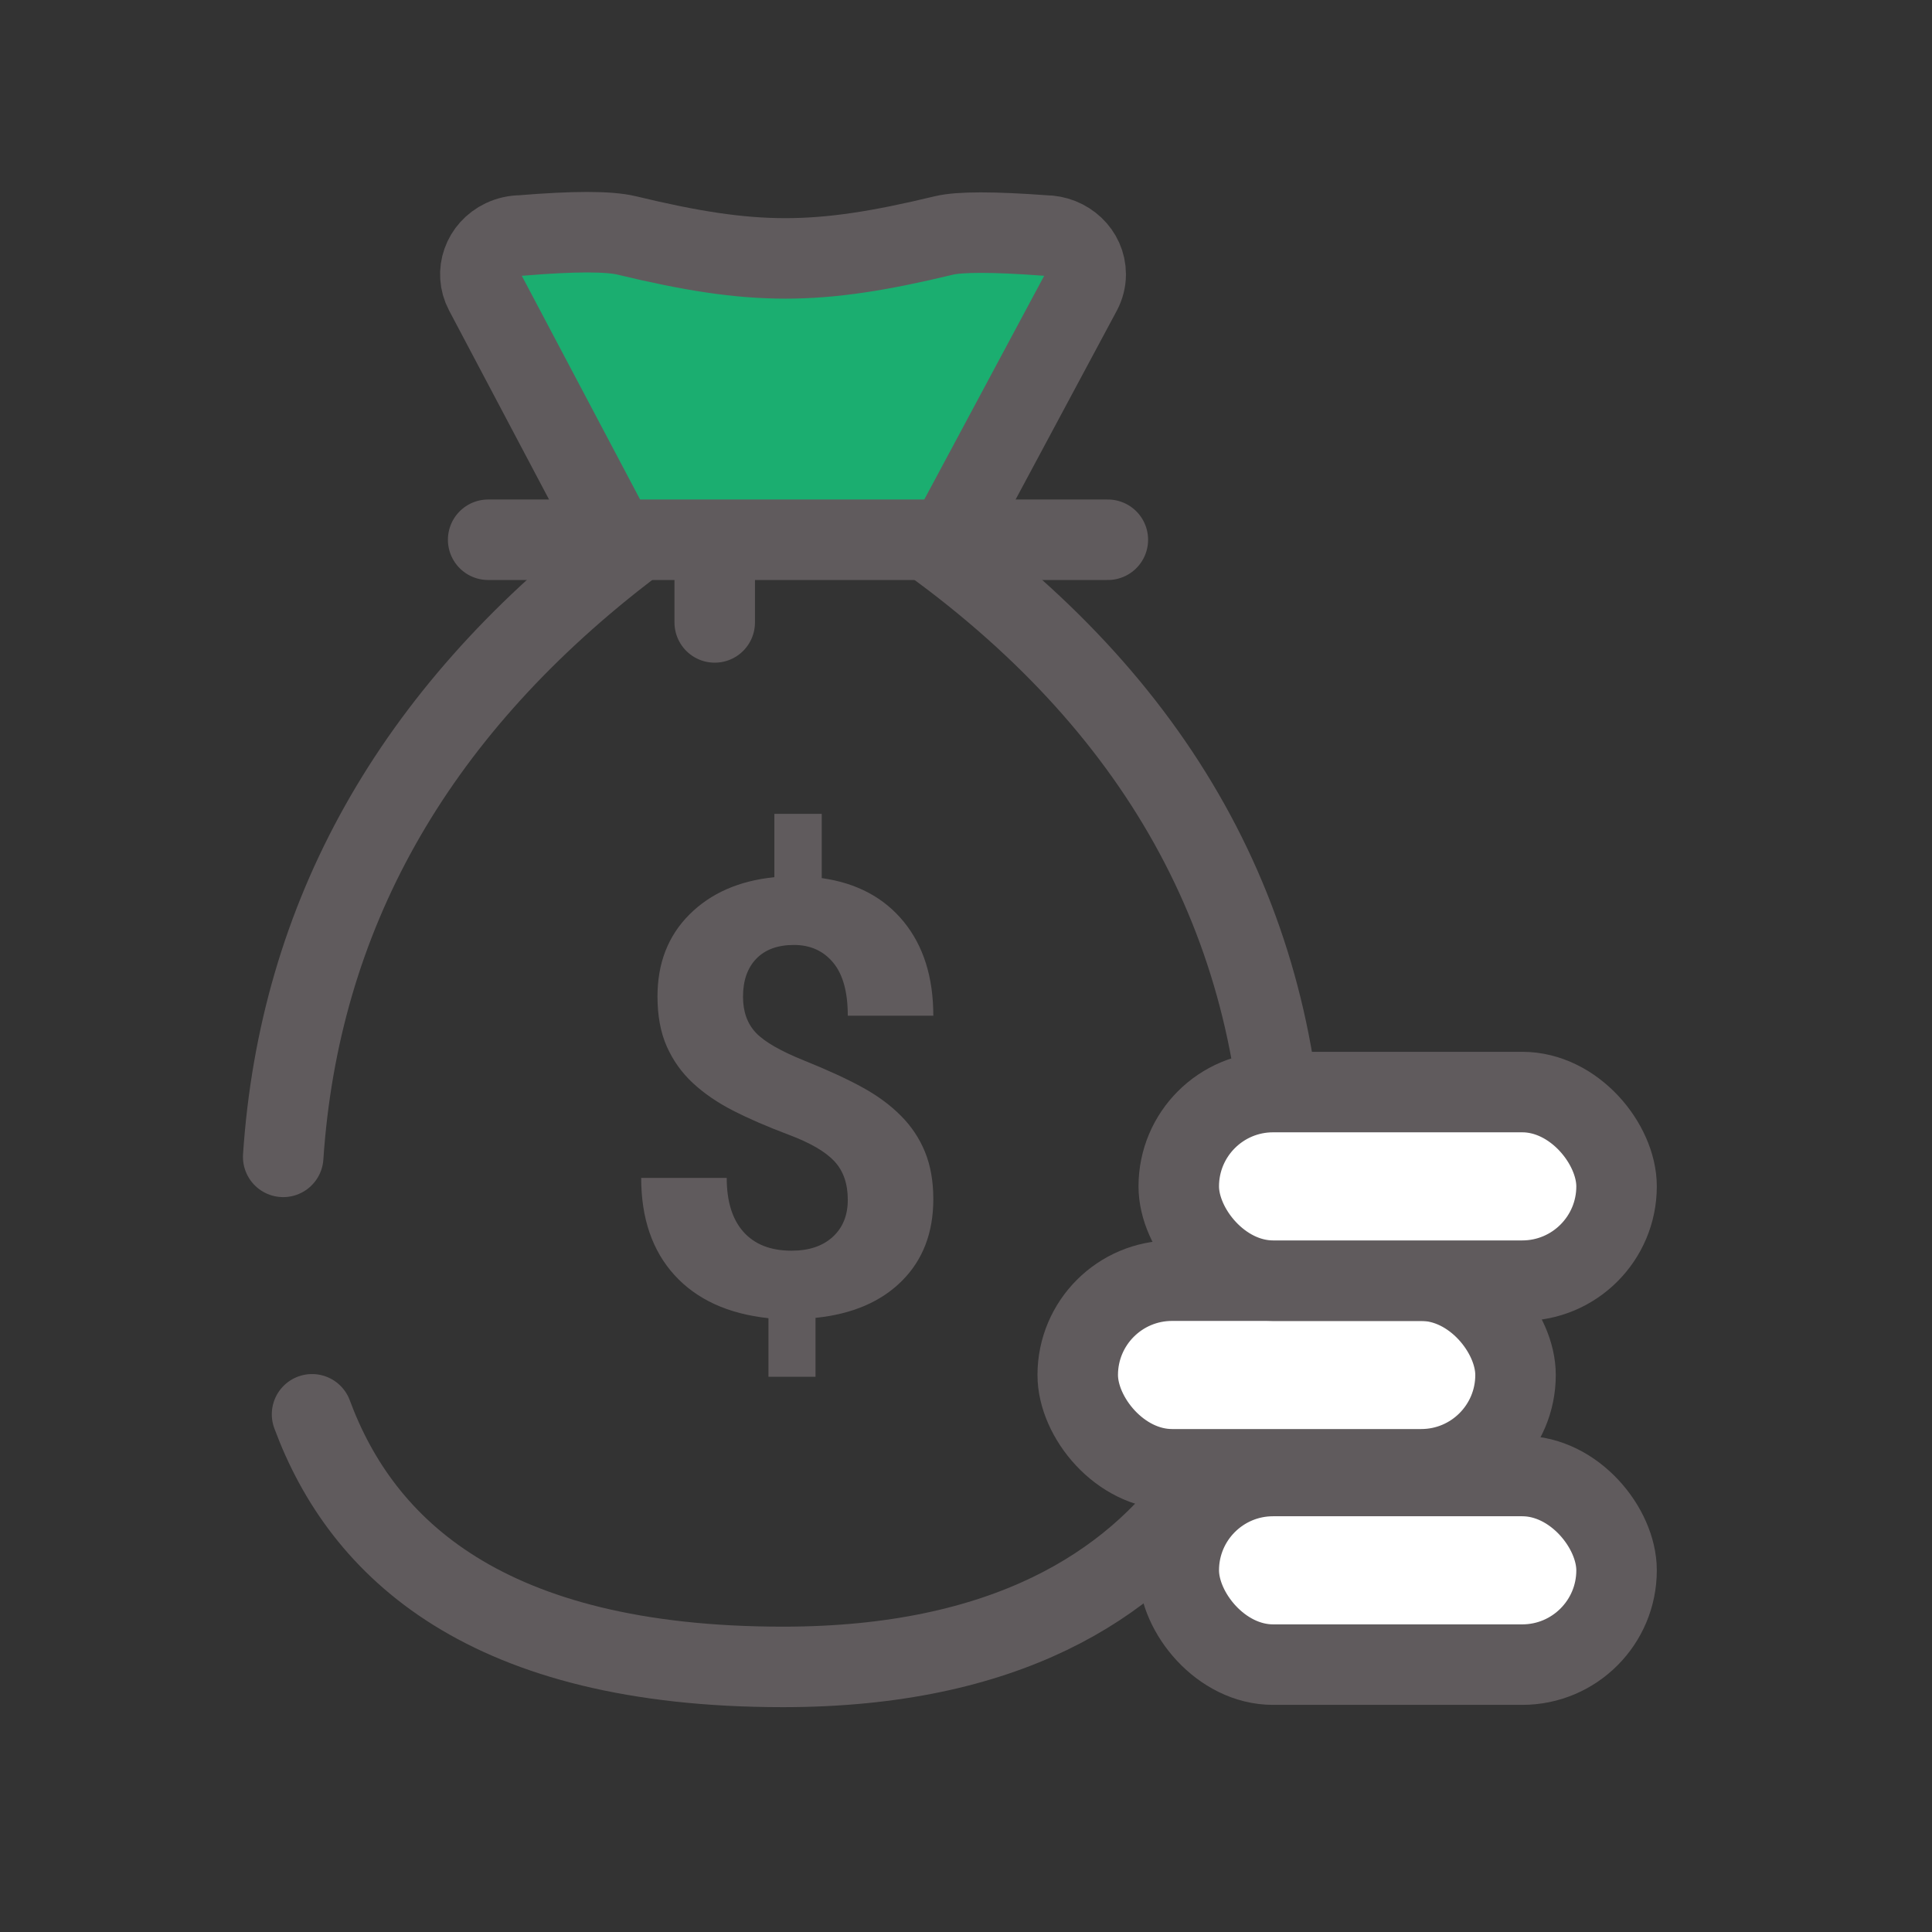 <svg xmlns="http://www.w3.org/2000/svg" width="48" height="48" viewBox="0 0 48 48">
    <rect x="0" y="0" width="48" height="48" fill="#333333" stroke="none"/>
    <g fill="none" fill-rule="evenodd">
        <g>
            <g>
                <g>
                    <path d="M0 0H48V48H0z" transform="translate(-687 -7459) translate(687 7459)"/>
                    <g>
                        <g>
                            <g transform="translate(-687 -7459) translate(687 7459) translate(6.375 5.5) translate(.15 .212)">
                                <path fill="#1BAE70" d="M5.603 0.559L20.81 0.559 17.349 7.975 8.706 7.698z"/>
                                <path stroke="#605B5D" stroke-linecap="round" stroke-width="2" d="M.511 23.03c.4-5.968 3.209-10.977 8.427-15.025L5.516 1.534C5.265 1.058 5.47.479 5.972.24c.142-.067.298-.102.456-.102 1.301-.108 2.175-.108 2.62 0 3.152.76 4.727.76 7.878 0 .391-.094 1.226-.094 2.503 0 .563 0 1.02.431 1.02.964 0 .151-.038.3-.11.435l-3.446 6.43c5.706 4.256 8.54 9.734 8.502 16.433-.018 3.166-1.385 11.302-12.467 11.302-7.371 0-10.464-2.936-11.7-6.276"/>
                                <rect width="10.877" height="4.686" x="22.761" y="30.959" fill="#FFF" fill-rule="nonzero" stroke="#605B5D" stroke-width="2" rx="2.343"/>
                                <rect width="10.877" height="4.686" x="20.251" y="26.106" fill="#FFF" fill-rule="nonzero" stroke="#605B5D" stroke-width="2" rx="2.343"/>
                                <rect width="10.877" height="4.686" x="22.761" y="21.42" fill="#FFF" fill-rule="nonzero" stroke="#605B5D" stroke-width="2" rx="2.343"/>
                                <path stroke="#605B5D" stroke-linecap="round" stroke-width="2" d="M11.232 7.698L11.232 9.752M5.603 7.698L20.999 7.698"/>
                            </g>
                        </g>
                    </g>
                    <path fill="#605B5D" fill-rule="nonzero" d="M20.261 34.205v-1.463c.912-.093 1.628-.4 2.147-.919.52-.52.78-1.196.78-2.03 0-.445-.069-.836-.206-1.172-.137-.336-.336-.635-.596-.897-.26-.263-.578-.498-.955-.706-.378-.208-.86-.43-1.445-.666-.586-.235-.987-.465-1.203-.69-.215-.226-.323-.525-.323-.898 0-.402.11-.717.33-.945.221-.228.533-.342.935-.342.406 0 .731.146.974.438.243.292.364.731.364 1.32h2.125c0-.956-.245-1.734-.735-2.335-.49-.6-1.17-.962-2.037-1.084V20.22h-1.177v1.574c-.877.088-1.58.397-2.11.926-.53.53-.794 1.208-.794 2.037 0 .48.077.894.231 1.242.155.348.37.651.648.909.277.257.609.485.996.683.387.199.848.399 1.382.6.535.2.913.42 1.136.658.223.238.335.557.335.96 0 .387-.125.694-.375.922-.25.228-.59.342-1.022.342-.52 0-.918-.156-1.195-.467-.277-.311-.416-.758-.416-1.342H15.93c0 1.005.276 1.81.828 2.416.551.605 1.33.962 2.334 1.07v1.455h1.17z" transform="translate(-687 -7459) translate(687 7459)"/>
                </g>
            </g>
        </g>
    </g>
</svg>
